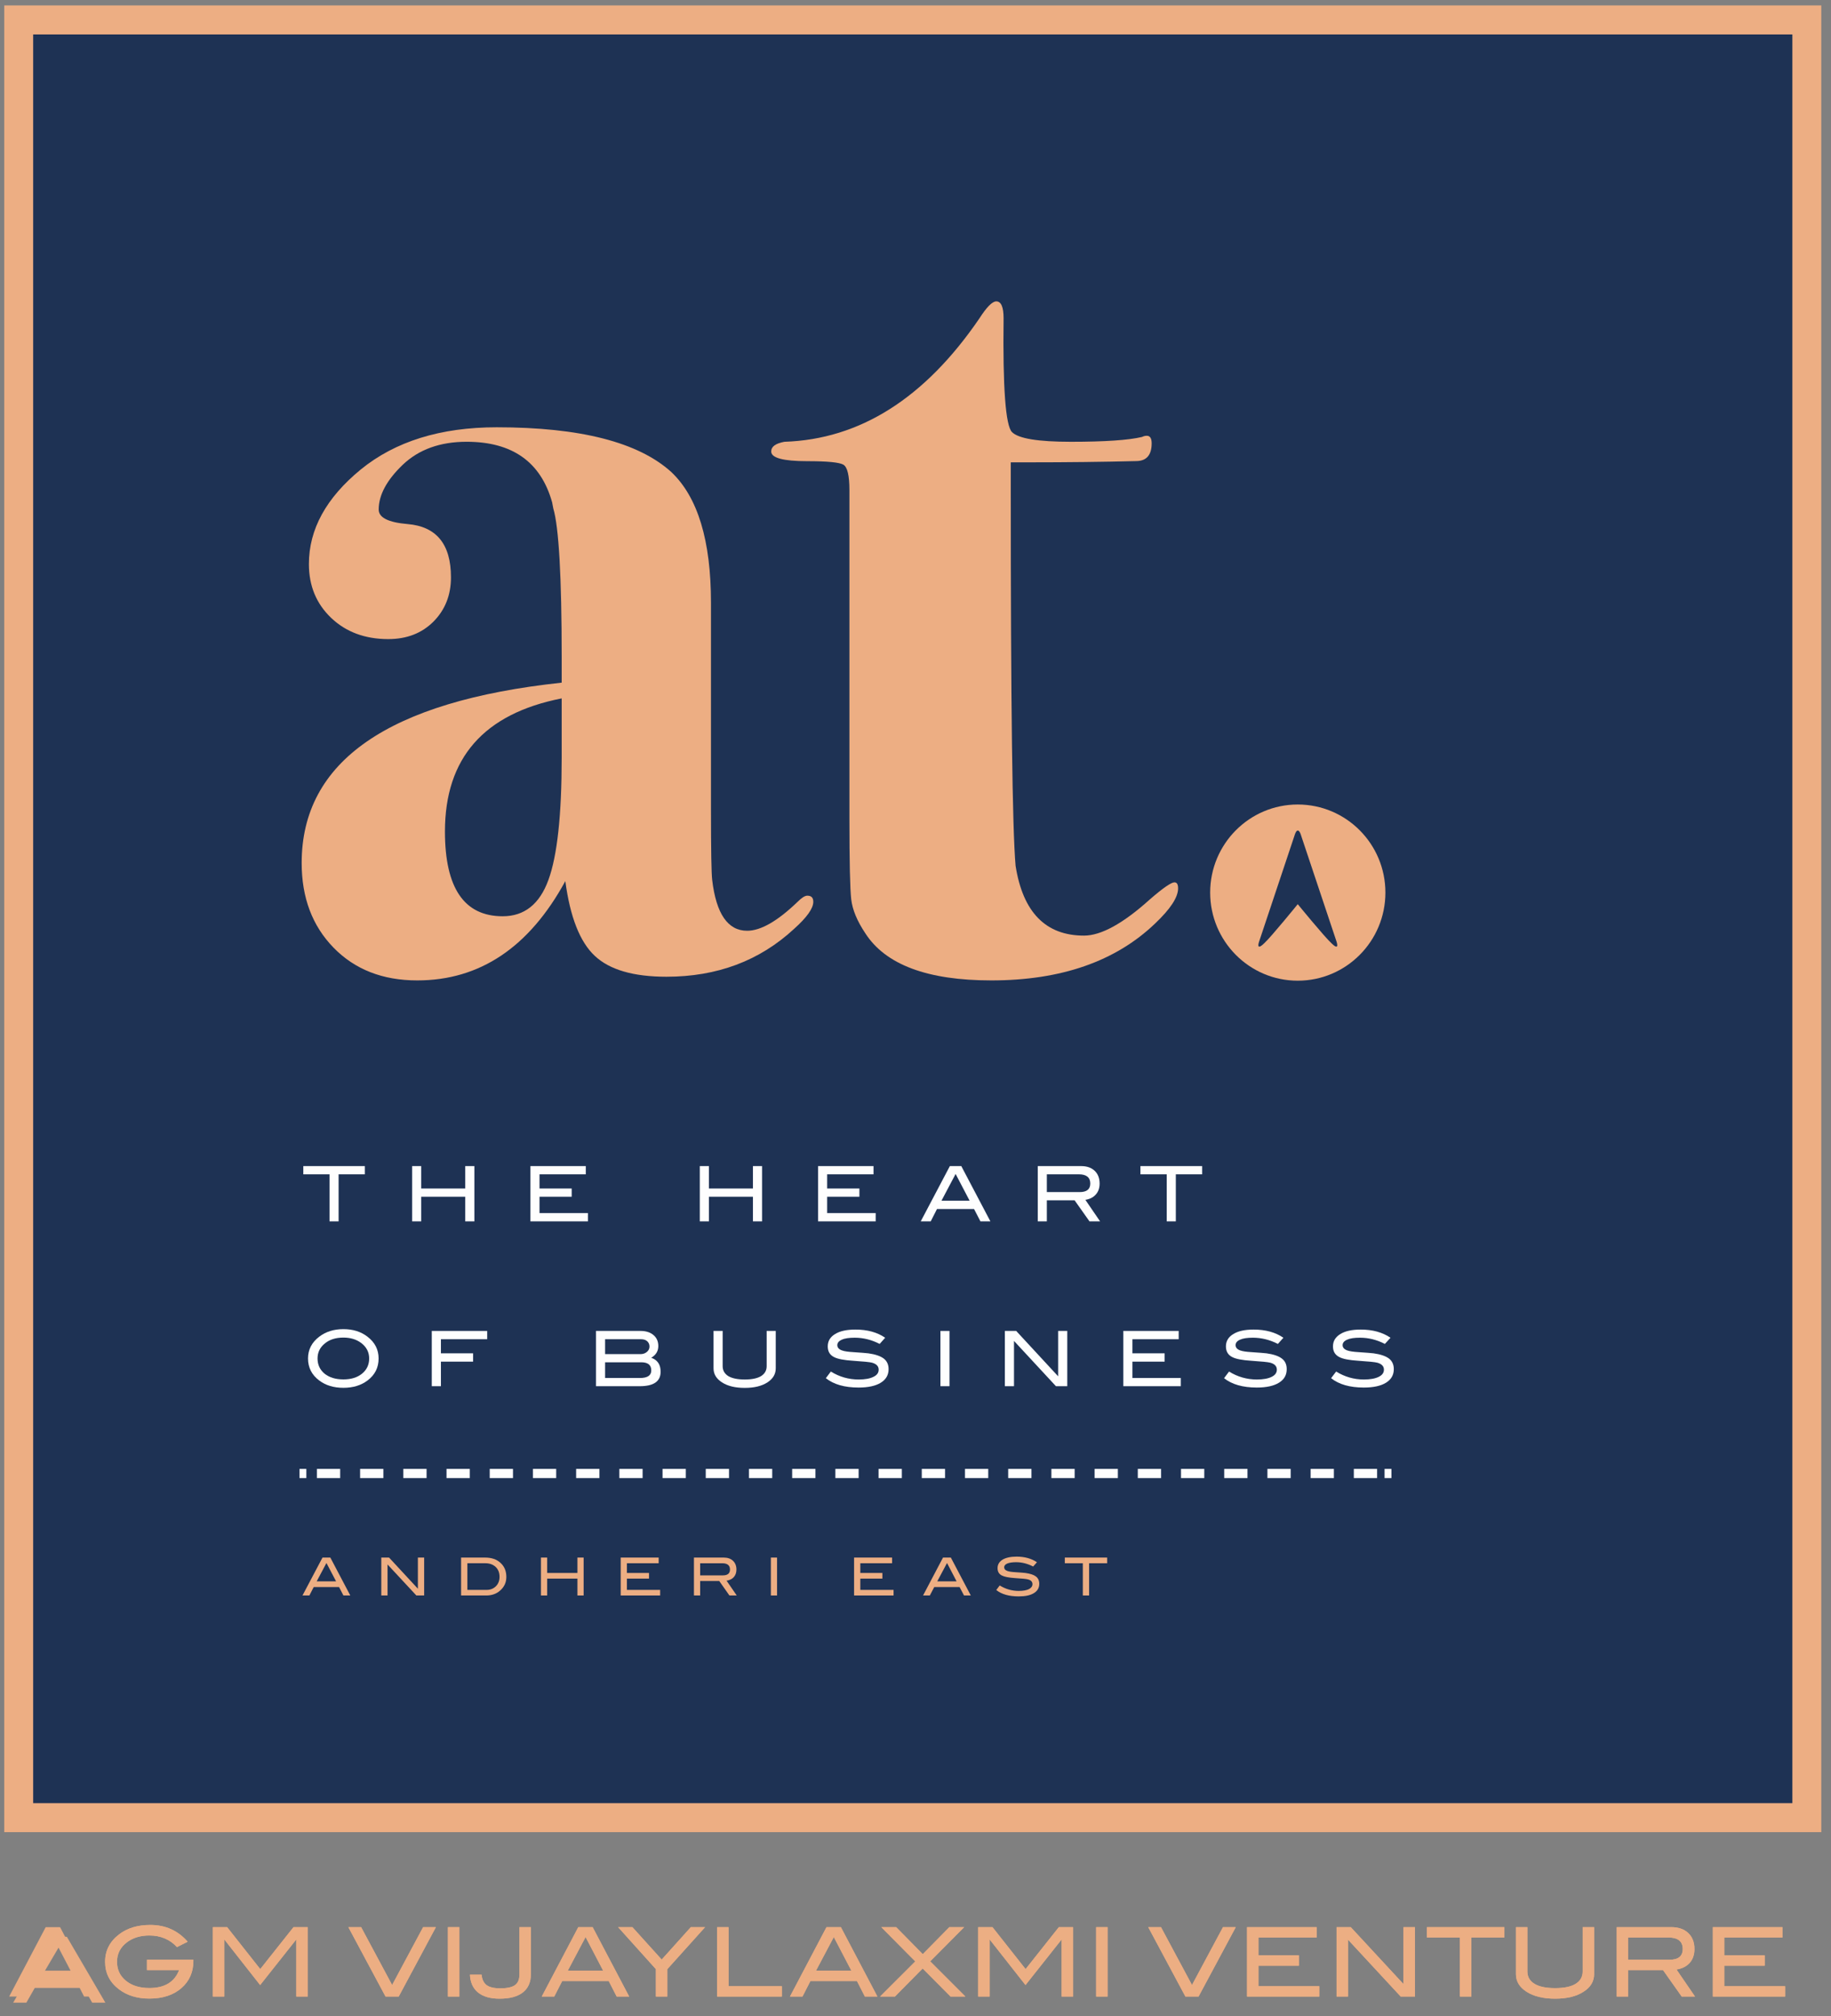 <?xml version="1.0" encoding="UTF-8"?>
<svg width="119px" height="131px" viewBox="0 0 119 131" version="1.1" xmlns="http://www.w3.org/2000/svg" xmlns:xlink="http://www.w3.org/1999/xlink">
    <rect x="0" y="0" width="119" height="131" fill="#808080" stroke="none"/>
    <!-- Generator: Sketch 54.1 (76490) - https://sketchapp.com -->
    <title>Group 84 Copy</title>
    <desc>Created with Sketch.</desc>
    <g id="Page-1" stroke="none" stroke-width="1" fill="none" fill-rule="evenodd">
        <g id="Group-84-Copy">
            <path d="M5.065,128.533 L3.86,126.459 L2.64,128.533 L5.065,128.533 Z M6.849,130.129 L5.992,130.129 L5.446,129.172 L2.259,129.172 L1.713,130.129 L0.856,130.129 L3.359,125.849 L4.346,125.849 L6.849,130.129 Z" id="Fill-2" fill="#ECAE83"></path>
            <g id="Group-83" transform="translate(0, 0)">
                <path d="M12.569,127.409 C12.569,128.142 12.307,128.735 11.785,129.187 C11.263,129.638 10.569,129.864 9.706,129.864 C8.917,129.864 8.258,129.662 7.729,129.259 C7.13,128.802 6.83,128.206 6.83,127.471 C6.83,126.748 7.134,126.154 7.741,125.69 C8.274,125.282 8.949,125.079 9.768,125.079 C10.755,125.079 11.565,125.443 12.197,126.169 L11.503,126.518 C11.036,126.015 10.437,125.764 9.706,125.764 C9.136,125.764 8.659,125.906 8.274,126.188 C7.828,126.516 7.605,126.943 7.605,127.471 C7.605,127.978 7.797,128.389 8.181,128.704 C8.566,129.02 9.074,129.178 9.706,129.178 C10.698,129.178 11.342,128.79 11.64,128.013 L9.551,128.013 L9.551,127.341 L12.569,127.341 L12.569,127.409 Z" id="Fill-3" fill="#ECAE83"></path>
                <polygon id="Fill-5" fill="#ECAE83" points="20 129.732 19.257 129.732 19.257 126.044 19.238 126.044 16.907 128.985 14.596 126.044 14.577 126.044 14.577 129.732 13.833 129.732 13.833 125.223 14.763 125.223 16.914 127.947 19.074 125.223 20 125.223"></polygon>
                <polygon id="Fill-7" fill="#ECAE83" points="28.33 125.222 25.913 129.732 25.057 129.732 22.64 125.222 23.471 125.222 25.485 128.981 27.499 125.222"></polygon>
                <polygon id="Fill-9" fill="#ECAE83" points="29.111 129.732 29.854 129.732 29.854 125.222 29.111 125.222"></polygon>
                <path d="M34.502,128.287 C34.502,128.798 34.33,129.189 33.985,129.461 C33.64,129.733 33.135,129.87 32.469,129.87 C31.866,129.87 31.401,129.737 31.072,129.471 C30.743,129.205 30.567,128.819 30.542,128.312 L31.299,128.312 C31.331,128.63 31.443,128.857 31.633,128.994 C31.823,129.129 32.116,129.197 32.513,129.197 C32.955,129.197 33.273,129.128 33.467,128.991 C33.662,128.853 33.759,128.62 33.759,128.292 L33.759,125.223 L34.502,125.223 L34.502,128.287 Z" id="Fill-11" fill="#ECAE83"></path>
                <path d="M39.2,128.051 L38.058,125.865 L36.901,128.051 L39.2,128.051 Z M40.892,129.732 L40.079,129.732 L39.561,128.723 L36.539,128.723 L36.022,129.732 L35.209,129.732 L37.583,125.223 L38.518,125.223 L40.892,129.732 Z" id="Fill-12" fill="#ECAE83"></path>
                <polygon id="Fill-13" fill="#ECAE83" points="45.825 125.222 43.371 127.951 43.371 129.732 42.627 129.732 42.627 127.951 40.173 125.222 41.101 125.222 43.004 127.328 44.898 125.222"></polygon>
                <polygon id="Fill-14" fill="#ECAE83" points="50.814 129.732 46.606 129.732 46.606 125.223 47.349 125.223 47.349 129.06 50.814 129.06"></polygon>
                <path d="M55.332,128.051 L54.19,125.865 L53.033,128.051 L55.332,128.051 Z M57.024,129.732 L56.211,129.732 L55.694,128.723 L52.671,128.723 L52.154,129.732 L51.341,129.732 L53.714,125.223 L54.651,125.223 L57.024,129.732 Z" id="Fill-15" fill="#ECAE83"></path>
                <polygon id="Fill-16" fill="#ECAE83" points="62.744 129.732 61.778 129.732 59.965 127.908 58.163 129.732 57.198 129.732 59.485 127.448 57.277 125.223 58.245 125.223 59.972 126.977 61.698 125.223 62.663 125.223 60.456 127.444"></polygon>
                <polygon id="Fill-17" fill="#ECAE83" points="69.742 129.732 68.998 129.732 68.998 126.044 68.979 126.044 66.649 128.985 64.337 126.044 64.318 126.044 64.318 129.732 63.574 129.732 63.574 125.223 64.504 125.223 66.655 127.947 68.815 125.223 69.742 125.223"></polygon>
                <polygon id="Fill-18" fill="#ECAE83" points="71.241 129.732 71.985 129.732 71.985 125.222 71.241 125.222"></polygon>
                <polygon id="Fill-19" fill="#ECAE83" points="80.315 125.222 77.897 129.732 77.042 129.732 74.625 125.222 75.455 125.222 77.47 128.981 79.484 125.222"></polygon>
                <polygon id="Fill-20" fill="#ECAE83" points="85.744 129.732 81.046 129.732 81.046 125.223 85.57 125.223 85.57 125.895 81.789 125.895 81.789 127.054 84.417 127.054 84.417 127.727 81.789 127.727 81.789 129.06 85.744 129.06"></polygon>
                <polygon id="Fill-21" fill="#ECAE83" points="91.96 129.732 91.034 129.732 87.609 126.034 87.609 129.732 86.866 129.732 86.866 125.223 87.789 125.223 91.216 128.923 91.216 125.223 91.96 125.223"></polygon>
                <polygon id="Fill-22" fill="#ECAE83" points="97.773 125.895 95.629 125.895 95.629 129.732 94.884 129.732 94.884 125.895 92.741 125.895 92.741 125.222 97.773 125.222"></polygon>
                <path d="M103.604,128.275 C103.604,128.744 103.378,129.124 102.923,129.415 C102.46,129.718 101.843,129.87 101.07,129.87 C100.298,129.87 99.676,129.718 99.205,129.415 C98.75,129.12 98.523,128.74 98.523,128.275 L98.523,125.222 L99.267,125.222 L99.267,128.094 C99.267,128.447 99.42,128.717 99.728,128.904 C100.036,129.091 100.484,129.184 101.07,129.184 C101.657,129.184 102.102,129.091 102.405,128.904 C102.709,128.717 102.861,128.447 102.861,128.094 L102.861,125.222 L103.604,125.222 L103.604,128.275 Z" id="Fill-23" fill="#ECAE83"></path>
                <path d="M108.501,127.34 C109.075,127.34 109.363,127.108 109.363,126.643 C109.363,126.144 109.053,125.895 108.433,125.895 L105.817,125.895 L105.817,127.34 L108.501,127.34 Z M110.162,129.732 L109.297,129.732 L108.083,128.013 L105.817,128.013 L105.817,129.732 L105.073,129.732 L105.073,125.222 L108.612,125.222 C109.084,125.222 109.454,125.35 109.723,125.605 C109.991,125.861 110.125,126.206 110.125,126.643 C110.125,127.024 110.015,127.332 109.797,127.565 C109.594,127.78 109.315,127.918 108.96,127.976 L110.162,129.732 Z" id="Fill-24" fill="#ECAE83"></path>
                <polygon id="Fill-25" fill="#ECAE83" points="116.019 129.732 111.321 129.732 111.321 125.223 115.845 125.223 115.845 125.895 112.064 125.895 112.064 127.054 114.692 127.054 114.692 127.727 112.064 127.727 112.064 129.06 116.019 129.06"></polygon>
                <path d="M4.587,128.051 L3.444,125.865 L2.287,128.051 L4.587,128.051 Z M6.278,129.732 L5.466,129.732 L4.948,128.723 L1.926,128.723 L1.408,129.732 L0.595,129.732 L2.969,125.223 L3.905,125.223 L6.278,129.732 Z" id="Fill-26" fill="#ECAE83"></path>
                <path d="M12.569,127.409 C12.569,128.142 12.307,128.735 11.785,129.187 C11.263,129.638 10.569,129.864 9.706,129.864 C8.917,129.864 8.258,129.662 7.729,129.259 C7.13,128.802 6.83,128.206 6.83,127.471 C6.83,126.748 7.134,126.154 7.741,125.69 C8.274,125.282 8.949,125.079 9.768,125.079 C10.755,125.079 11.565,125.443 12.197,126.169 L11.503,126.518 C11.036,126.015 10.437,125.764 9.706,125.764 C9.136,125.764 8.659,125.906 8.274,126.188 C7.828,126.516 7.605,126.943 7.605,127.471 C7.605,127.978 7.797,128.389 8.181,128.704 C8.566,129.02 9.074,129.178 9.706,129.178 C10.698,129.178 11.342,128.79 11.64,128.013 L9.551,128.013 L9.551,127.341 L12.569,127.341 L12.569,127.409 Z" id="Fill-27" fill="#ECAE83"></path>
                <polygon id="Fill-28" fill="#ECAE83" points="20 129.732 19.257 129.732 19.257 126.044 19.238 126.044 16.907 128.985 14.596 126.044 14.577 126.044 14.577 129.732 13.833 129.732 13.833 125.223 14.763 125.223 16.914 127.947 19.074 125.223 20 125.223"></polygon>
                <polygon id="Fill-29" fill="#ECAE83" points="28.33 125.222 25.913 129.732 25.057 129.732 22.64 125.222 23.471 125.222 25.485 128.981 27.499 125.222"></polygon>
                <polygon id="Fill-30" fill="#ECAE83" points="29.111 129.732 29.854 129.732 29.854 125.222 29.111 125.222"></polygon>
                <path d="M34.502,128.287 C34.502,128.798 34.33,129.189 33.985,129.461 C33.64,129.733 33.135,129.87 32.469,129.87 C31.866,129.87 31.401,129.737 31.072,129.471 C30.743,129.205 30.567,128.819 30.542,128.312 L31.299,128.312 C31.331,128.63 31.443,128.857 31.633,128.994 C31.823,129.129 32.116,129.197 32.513,129.197 C32.955,129.197 33.273,129.128 33.467,128.991 C33.662,128.853 33.759,128.62 33.759,128.292 L33.759,125.223 L34.502,125.223 L34.502,128.287 Z" id="Fill-31" fill="#ECAE83"></path>
                <path d="M39.2,128.051 L38.058,125.865 L36.901,128.051 L39.2,128.051 Z M40.892,129.732 L40.079,129.732 L39.561,128.723 L36.539,128.723 L36.022,129.732 L35.209,129.732 L37.583,125.223 L38.518,125.223 L40.892,129.732 Z" id="Fill-32" fill="#ECAE83"></path>
                <polygon id="Fill-33" fill="#ECAE83" points="45.825 125.222 43.371 127.951 43.371 129.732 42.627 129.732 42.627 127.951 40.173 125.222 41.101 125.222 43.004 127.328 44.898 125.222"></polygon>
                <polygon id="Fill-34" fill="#ECAE83" points="50.814 129.732 46.606 129.732 46.606 125.223 47.349 125.223 47.349 129.06 50.814 129.06"></polygon>
                <path d="M55.332,128.051 L54.19,125.865 L53.033,128.051 L55.332,128.051 Z M57.024,129.732 L56.211,129.732 L55.694,128.723 L52.671,128.723 L52.154,129.732 L51.341,129.732 L53.714,125.223 L54.651,125.223 L57.024,129.732 Z" id="Fill-35" fill="#ECAE83"></path>
                <polygon id="Fill-36" fill="#ECAE83" points="62.744 129.732 61.778 129.732 59.965 127.908 58.163 129.732 57.198 129.732 59.485 127.448 57.277 125.223 58.245 125.223 59.972 126.977 61.698 125.223 62.663 125.223 60.456 127.444"></polygon>
                <polygon id="Fill-37" fill="#ECAE83" points="69.742 129.732 68.998 129.732 68.998 126.044 68.979 126.044 66.649 128.985 64.337 126.044 64.318 126.044 64.318 129.732 63.574 129.732 63.574 125.223 64.504 125.223 66.655 127.947 68.815 125.223 69.742 125.223"></polygon>
                <polygon id="Fill-38" fill="#ECAE83" points="71.241 129.732 71.985 129.732 71.985 125.222 71.241 125.222"></polygon>
                <polygon id="Fill-39" fill="#ECAE83" points="80.315 125.222 77.897 129.732 77.042 129.732 74.625 125.222 75.455 125.222 77.47 128.981 79.484 125.222"></polygon>
                <polygon id="Fill-40" fill="#ECAE83" points="85.744 129.732 81.046 129.732 81.046 125.223 85.57 125.223 85.57 125.895 81.789 125.895 81.789 127.054 84.417 127.054 84.417 127.727 81.789 127.727 81.789 129.06 85.744 129.06"></polygon>
                <polygon id="Fill-41" fill="#ECAE83" points="91.96 129.732 91.034 129.732 87.609 126.034 87.609 129.732 86.866 129.732 86.866 125.223 87.789 125.223 91.216 128.923 91.216 125.223 91.96 125.223"></polygon>
                <polygon id="Fill-42" fill="#ECAE83" points="97.773 125.895 95.629 125.895 95.629 129.732 94.884 129.732 94.884 125.895 92.741 125.895 92.741 125.222 97.773 125.222"></polygon>
                <path d="M103.604,128.275 C103.604,128.744 103.378,129.124 102.923,129.415 C102.46,129.718 101.843,129.87 101.07,129.87 C100.298,129.87 99.676,129.718 99.205,129.415 C98.75,129.12 98.523,128.74 98.523,128.275 L98.523,125.222 L99.267,125.222 L99.267,128.094 C99.267,128.447 99.42,128.717 99.728,128.904 C100.036,129.091 100.484,129.184 101.07,129.184 C101.657,129.184 102.102,129.091 102.405,128.904 C102.709,128.717 102.861,128.447 102.861,128.094 L102.861,125.222 L103.604,125.222 L103.604,128.275 Z" id="Fill-43" fill="#ECAE83"></path>
                <path d="M108.501,127.34 C109.075,127.34 109.363,127.108 109.363,126.643 C109.363,126.144 109.053,125.895 108.433,125.895 L105.817,125.895 L105.817,127.34 L108.501,127.34 Z M110.162,129.732 L109.297,129.732 L108.083,128.013 L105.817,128.013 L105.817,129.732 L105.073,129.732 L105.073,125.222 L108.612,125.222 C109.084,125.222 109.454,125.35 109.723,125.605 C109.991,125.861 110.125,126.206 110.125,126.643 C110.125,127.024 110.015,127.332 109.797,127.565 C109.594,127.78 109.315,127.918 108.96,127.976 L110.162,129.732 Z" id="Fill-44" fill="#ECAE83"></path>
                <polygon id="Fill-45" fill="#ECAE83" points="116.019 129.732 111.321 129.732 111.321 125.223 115.845 125.223 115.845 125.895 112.064 125.895 112.064 127.054 114.692 127.054 114.692 127.727 112.064 127.727 112.064 129.06 116.019 129.06"></polygon>
                <polygon id="Fill-46" fill="#1E3254" points="1.371 117.95 117.271 117.95 117.271 1.453 1.371 1.453"></polygon>
                <path d="M84.343,52.275 L84.343,52.275 C81.2,52.275 78.651,54.838 78.651,57.998 C78.651,61.159 81.2,63.723 84.343,63.723 C87.49,63.723 90.04,61.159 90.04,57.998 C90.04,54.838 87.49,52.275 84.343,52.275 M86.542,61.298 C86.086,60.886 84.343,58.751 84.343,58.751 C84.343,58.751 82.61,60.886 82.157,61.298 C81.822,61.627 81.712,61.554 81.825,61.203 L84.131,54.297 C84.131,54.297 84.22,53.962 84.343,53.965 C84.477,53.962 84.563,54.297 84.563,54.297 L86.871,61.203 C86.976,61.554 86.874,61.627 86.542,61.298" id="Fill-47" fill="#EDAE83"></path>
                <path d="M36.505,49.235 L36.505,49.235 L36.505,45.38 C31.445,46.373 28.918,49.26 28.918,54.029 C28.918,57.7 30.167,59.537 32.672,59.537 C34.079,59.537 35.072,58.748 35.643,57.175 C36.218,55.602 36.505,52.956 36.505,49.235 M52.857,58.598 C52.857,59.024 52.444,59.608 51.611,60.354 C49.365,62.434 46.601,63.466 43.312,63.466 C41.173,63.466 39.623,63.016 38.66,62.114 C37.689,61.21 37.054,59.588 36.741,57.254 C34.397,61.554 31.186,63.705 27.117,63.705 C24.874,63.705 23.062,62.996 21.68,61.579 C20.298,60.163 19.606,58.329 19.606,56.076 C19.606,49.47 25.237,45.565 36.505,44.358 L36.505,42.706 C36.505,37.466 36.319,34.238 35.958,33.032 L35.883,32.637 C35.148,30.017 33.299,28.705 30.325,28.705 C28.605,28.705 27.221,29.206 26.179,30.196 C25.136,31.195 24.612,32.165 24.612,33.109 C24.612,33.633 25.237,33.946 26.492,34.053 C28.369,34.21 29.309,35.364 29.309,37.514 C29.309,38.668 28.929,39.626 28.175,40.387 C27.418,41.145 26.439,41.527 25.237,41.527 C23.723,41.527 22.488,41.067 21.523,40.15 C20.557,39.229 20.076,38.064 20.076,36.649 C20.076,34.397 21.198,32.351 23.439,30.513 C25.681,28.681 28.631,27.764 32.281,27.764 C37.703,27.764 41.488,28.731 43.627,30.67 C45.35,32.296 46.208,35.127 46.208,39.166 L46.208,52.614 C46.208,55.238 46.235,56.756 46.286,57.175 C46.545,59.378 47.305,60.479 48.557,60.479 C49.446,60.479 50.538,59.849 51.844,58.592 C52.106,58.329 52.314,58.199 52.469,58.199 C52.731,58.199 52.857,58.329 52.857,58.598" id="Fill-48" fill="#EDAE83"></path>
                <path d="M76.566,57.726 C76.566,58.304 76.068,59.063 75.071,60.009 C72.497,62.473 68.949,63.705 64.428,63.705 C60.277,63.705 57.545,62.681 56.234,60.636 C55.708,59.849 55.401,59.115 55.322,58.434 C55.244,57.754 55.205,55.994 55.205,53.164 L55.205,44.592 L55.205,37.514 L55.205,31.851 C55.205,30.906 55.077,30.358 54.816,30.196 C54.554,30.042 53.772,29.966 52.469,29.966 C50.904,29.966 50.122,29.756 50.122,29.337 C50.122,29.019 50.403,28.813 50.98,28.706 C55.882,28.548 60.112,25.876 63.657,20.683 C64.128,19.949 64.491,19.583 64.752,19.583 C65.065,19.583 65.225,19.949 65.225,20.683 C65.169,25.195 65.355,27.657 65.771,28.076 C66.191,28.498 67.463,28.706 69.606,28.706 C71.796,28.706 73.335,28.601 74.222,28.393 C74.326,28.34 74.426,28.316 74.534,28.316 C74.739,28.316 74.849,28.475 74.849,28.805 C74.849,29.575 74.506,29.96 73.838,29.96 C71.72,30.014 69.364,30.042 66.781,30.042 L65.692,30.042 L65.692,31.686 C65.692,45.664 65.793,53.856 66.005,56.258 C66.48,59.281 67.964,60.794 70.451,60.794 C71.562,60.794 72.994,60.009 74.739,58.434 C75.586,57.7 76.119,57.333 76.329,57.333 C76.493,57.333 76.566,57.463 76.566,57.726" id="Fill-49" fill="#EDAE83"></path>
                <path d="M116.49,2.238 L116.49,2.238 L2.155,2.238 L2.155,117.165 L116.49,117.165 L116.49,2.238 Z M0.276,119.05 L118.37,119.05 L118.37,0.352 L0.276,0.352 L0.276,119.05 Z" id="Fill-50" fill="#EDAE83"></path>
                <polygon id="Fill-51" fill="#FEFEFE" points="23.714 76.306 22.006 76.306 22.006 79.362 21.416 79.362 21.416 76.306 19.713 76.306 19.713 75.77 23.714 75.77"></polygon>
                <polygon id="Fill-52" fill="#FEFEFE" points="30.831 79.362 30.237 79.362 30.237 77.761 27.376 77.761 27.376 79.362 26.785 79.362 26.785 75.77 27.376 75.77 27.376 77.227 30.237 77.227 30.237 75.77 30.831 75.77"></polygon>
                <polygon id="Fill-53" fill="#FEFEFE" points="38.21 79.362 34.473 79.362 34.473 75.77 38.072 75.77 38.072 76.306 35.064 76.306 35.064 77.227 37.155 77.227 37.155 77.761 35.064 77.761 35.064 78.822 38.21 78.822"></polygon>
                <polygon id="Fill-54" fill="#FEFEFE" points="49.528 79.362 48.935 79.362 48.935 77.761 46.073 77.761 46.073 79.362 45.481 79.362 45.481 75.77 46.073 75.77 46.073 77.227 48.935 77.227 48.935 75.77 49.528 75.77"></polygon>
                <polygon id="Fill-55" fill="#FEFEFE" points="56.912 79.362 53.167 79.362 53.167 75.77 56.772 75.77 56.772 76.306 53.758 76.306 53.758 77.227 55.854 77.227 55.854 77.761 53.758 77.761 53.758 78.822 56.912 78.822"></polygon>
                <path d="M63.018,78.021 L63.018,78.021 L62.107,76.281 L61.187,78.021 L63.018,78.021 Z M64.367,79.361 L63.72,79.361 L63.305,78.558 L60.897,78.558 L60.49,79.361 L59.841,79.361 L61.733,75.77 L62.476,75.77 L64.367,79.361 Z" id="Fill-56" fill="#FEFEFE"></path>
                <path d="M70.172,77.459 L70.172,77.459 C70.632,77.459 70.859,77.272 70.859,76.903 C70.859,76.508 70.612,76.306 70.118,76.306 L68.036,76.306 L68.036,77.459 L70.172,77.459 Z M71.496,79.362 L70.808,79.362 L69.84,77.993 L68.036,77.993 L68.036,79.362 L67.446,79.362 L67.446,75.77 L70.263,75.77 C70.637,75.77 70.932,75.873 71.146,76.077 C71.356,76.278 71.466,76.553 71.466,76.903 C71.466,77.207 71.377,77.45 71.202,77.634 C71.045,77.806 70.822,77.919 70.541,77.964 L71.496,79.362 Z" id="Fill-57" fill="#FEFEFE"></path>
                <polygon id="Fill-58" fill="#FEFEFE" points="78.13 76.306 76.419 76.306 76.419 79.362 75.828 79.362 75.828 76.306 74.118 76.306 74.118 75.77 78.13 75.77"></polygon>
                <path d="M23.993,88.271 L23.993,88.271 C23.993,87.853 23.813,87.514 23.458,87.252 C23.155,87.029 22.772,86.913 22.319,86.913 C21.82,86.913 21.415,87.04 21.106,87.3 C20.793,87.553 20.638,87.878 20.638,88.271 C20.638,88.68 20.793,89.007 21.095,89.259 C21.401,89.504 21.807,89.631 22.319,89.631 C22.825,89.631 23.23,89.504 23.535,89.253 C23.838,89.002 23.993,88.675 23.993,88.271 M24.606,88.271 C24.606,88.864 24.368,89.338 23.886,89.701 C23.47,90.017 22.944,90.177 22.319,90.177 C21.688,90.177 21.159,90.017 20.74,89.696 C20.261,89.335 20.019,88.859 20.019,88.271 C20.019,87.698 20.261,87.224 20.751,86.853 C21.176,86.529 21.7,86.364 22.319,86.364 C22.938,86.364 23.461,86.529 23.88,86.853 C24.368,87.224 24.606,87.698 24.606,88.271" id="Fill-59" fill="#FEFEFE"></path>
                <polygon id="Fill-60" fill="#FEFEFE" points="31.664 87.02 28.656 87.02 28.656 87.936 30.747 87.936 30.747 88.477 28.656 88.477 28.656 90.072 28.062 90.072 28.062 86.481 31.664 86.481"></polygon>
                <path d="M41.584,89.54 L41.584,89.54 C42.082,89.54 42.327,89.375 42.327,89.047 C42.327,88.697 42.113,88.519 41.68,88.519 L39.327,88.519 L39.327,89.54 L41.584,89.54 Z M41.632,87.988 L41.632,87.988 C41.798,87.988 41.933,87.937 42.046,87.842 C42.155,87.749 42.212,87.632 42.212,87.497 C42.212,87.349 42.158,87.235 42.06,87.148 C41.961,87.059 41.829,87.02 41.657,87.02 L39.327,87.02 L39.327,87.988 L41.632,87.988 Z M42.324,88.224 C42.73,88.365 42.935,88.663 42.935,89.131 C42.935,89.759 42.485,90.072 41.581,90.072 L38.733,90.072 L38.733,86.481 L41.621,86.481 C41.984,86.481 42.268,86.572 42.476,86.753 C42.682,86.93 42.785,87.167 42.785,87.465 C42.785,87.791 42.631,88.044 42.324,88.224 L42.324,88.224 Z" id="Fill-61" fill="#FEFEFE"></path>
                <path d="M50.417,88.912 C50.417,89.287 50.237,89.589 49.88,89.822 C49.509,90.064 49.019,90.182 48.403,90.182 C47.786,90.182 47.291,90.064 46.919,89.822 C46.554,89.583 46.374,89.285 46.374,88.912 L46.374,86.481 L46.967,86.481 L46.967,88.768 C46.967,89.05 47.091,89.261 47.33,89.415 C47.581,89.563 47.936,89.637 48.403,89.637 C48.87,89.637 49.222,89.563 49.466,89.415 C49.705,89.261 49.827,89.05 49.827,88.768 L49.827,86.481 L50.417,86.481 L50.417,88.912 Z" id="Fill-62" fill="#FEFEFE"></path>
                <path d="M57.171,87.325 C56.642,87.054 56.102,86.921 55.553,86.921 C55.187,86.921 54.906,86.96 54.715,87.049 C54.518,87.133 54.419,87.253 54.419,87.403 C54.419,87.565 54.523,87.678 54.732,87.751 C54.88,87.805 55.122,87.839 55.46,87.859 C55.953,87.892 56.282,87.919 56.437,87.937 C56.884,87.999 57.211,88.11 57.431,88.272 C57.641,88.432 57.751,88.663 57.751,88.963 C57.751,89.344 57.582,89.637 57.247,89.844 C56.912,90.053 56.431,90.16 55.801,90.16 C54.886,90.16 54.18,89.955 53.673,89.551 L53.997,89.12 C54.554,89.465 55.159,89.637 55.806,89.637 C56.229,89.637 56.546,89.577 56.775,89.46 C57,89.35 57.106,89.197 57.106,88.998 C57.106,88.774 56.96,88.624 56.673,88.544 C56.524,88.505 56.116,88.465 55.446,88.42 C54.861,88.382 54.447,88.306 54.208,88.181 C53.932,88.044 53.797,87.814 53.797,87.485 C53.797,87.147 53.949,86.882 54.267,86.688 C54.579,86.49 55.024,86.392 55.595,86.392 C56.369,86.392 57.014,86.569 57.529,86.924 L57.171,87.325 Z" id="Fill-63" fill="#FEFEFE"></path>
                <polygon id="Fill-64" fill="#FEFEFE" points="61.12 90.072 61.71 90.072 61.71 86.481 61.12 86.481"></polygon>
                <polygon id="Fill-65" fill="#FEFEFE" points="69.364 90.072 68.627 90.072 65.901 87.13 65.901 90.072 65.307 90.072 65.307 86.481 66.044 86.481 68.77 89.429 68.77 86.481 69.364 86.481"></polygon>
                <polygon id="Fill-66" fill="#FEFEFE" points="76.743 90.072 73.006 90.072 73.006 86.481 76.605 86.481 76.605 87.02 73.598 87.02 73.598 87.936 75.691 87.936 75.691 88.477 73.598 88.477 73.598 89.54 76.743 89.54"></polygon>
                <path d="M83.053,87.325 C82.52,87.054 81.98,86.921 81.429,86.921 C81.068,86.921 80.79,86.96 80.595,87.049 C80.399,87.133 80.303,87.253 80.303,87.403 C80.303,87.565 80.407,87.678 80.612,87.751 C80.765,87.805 81.003,87.839 81.338,87.859 C81.831,87.892 82.157,87.919 82.318,87.937 C82.762,87.999 83.094,88.11 83.306,88.272 C83.522,88.432 83.626,88.663 83.626,88.963 C83.626,89.344 83.463,89.637 83.125,89.844 C82.79,90.053 82.31,90.16 81.682,90.16 C80.77,90.16 80.058,89.955 79.554,89.551 L79.878,89.12 C80.433,89.465 81.04,89.637 81.684,89.637 C82.104,89.637 82.427,89.577 82.656,89.46 C82.875,89.35 82.984,89.197 82.984,88.998 C82.984,88.774 82.844,88.624 82.554,88.544 C82.403,88.505 81.994,88.465 81.33,88.42 C80.739,88.382 80.329,88.306 80.089,88.181 C79.813,88.044 79.675,87.814 79.675,87.485 C79.675,87.147 79.83,86.882 80.148,86.688 C80.461,86.49 80.906,86.392 81.474,86.392 C82.245,86.392 82.895,86.569 83.41,86.924 L83.053,87.325 Z" id="Fill-67" fill="#FEFEFE"></path>
                <path d="M90.006,87.325 C89.48,87.054 88.942,86.921 88.388,86.921 C88.022,86.921 87.749,86.96 87.552,87.049 C87.358,87.133 87.259,87.253 87.259,87.403 C87.259,87.565 87.364,87.678 87.57,87.751 C87.721,87.805 87.961,87.839 88.295,87.859 C88.79,87.892 89.113,87.919 89.274,87.937 C89.719,87.999 90.048,88.11 90.268,88.272 C90.476,88.432 90.586,88.663 90.586,88.963 C90.586,89.344 90.417,89.637 90.082,89.844 C89.747,90.053 89.266,90.16 88.635,90.16 C87.726,90.16 87.017,89.955 86.51,89.551 L86.838,89.12 C87.395,89.465 88,89.637 88.638,89.637 C89.061,89.637 89.381,89.577 89.614,89.46 C89.834,89.35 89.944,89.197 89.944,88.998 C89.944,88.774 89.798,88.624 89.508,88.544 C89.361,88.505 88.953,88.465 88.287,88.42 C87.696,88.382 87.285,88.306 87.049,88.181 C86.773,88.044 86.632,87.814 86.632,87.485 C86.632,87.147 86.79,86.882 87.104,86.688 C87.417,86.49 87.862,86.392 88.436,86.392 C89.205,86.392 89.849,86.569 90.372,86.924 L90.006,87.325 Z" id="Fill-68" fill="#FEFEFE"></path>
                <path d="M21.843,102.753 L21.843,102.753 L21.216,101.56 L20.582,102.753 L21.843,102.753 Z M22.766,103.671 L22.319,103.671 L22.037,103.124 L20.388,103.124 L20.107,103.671 L19.659,103.671 L20.96,101.207 L21.469,101.207 L22.766,103.671 Z" id="Fill-69" fill="#EDAE83"></path>
                <polygon id="Fill-70" fill="#EDAE83" points="27.567 103.671 27.06 103.671 25.187 101.656 25.187 103.671 24.781 103.671 24.781 101.207 25.285 101.207 27.159 103.231 27.159 101.207 27.567 101.207"></polygon>
                <path d="M31.631,103.308 L31.631,103.308 C31.873,103.308 32.075,103.225 32.233,103.067 C32.387,102.911 32.466,102.708 32.466,102.459 C32.466,102.191 32.382,101.98 32.216,101.818 C32.044,101.659 31.824,101.576 31.552,101.576 L30.375,101.576 L30.375,103.308 L31.631,103.308 Z M31.518,101.207 C31.946,101.207 32.283,101.322 32.531,101.554 C32.781,101.781 32.908,102.084 32.908,102.467 C32.908,102.818 32.776,103.112 32.508,103.347 C32.266,103.566 31.96,103.671 31.597,103.671 L29.967,103.671 L29.967,101.207 L31.518,101.207 Z" id="Fill-71" fill="#EDAE83"></path>
                <polygon id="Fill-72" fill="#EDAE83" points="37.931 103.671 37.529 103.671 37.529 102.575 35.562 102.575 35.562 103.671 35.157 103.671 35.157 101.207 35.562 101.207 35.562 102.208 37.529 102.208 37.529 101.207 37.931 101.207"></polygon>
                <polygon id="Fill-73" fill="#EDAE83" points="42.904 103.671 40.34 103.671 40.34 101.207 42.808 101.207 42.808 101.576 40.743 101.576 40.743 102.208 42.181 102.208 42.181 102.575 40.743 102.575 40.743 103.308 42.904 103.308"></polygon>
                <path d="M46.973,102.365 L46.973,102.365 C47.288,102.365 47.443,102.24 47.443,101.985 C47.443,101.712 47.274,101.577 46.937,101.577 L45.504,101.577 L45.504,102.365 L46.973,102.365 Z M47.882,103.671 L47.406,103.671 L46.745,102.73 L45.504,102.73 L45.504,103.671 L45.101,103.671 L45.101,101.207 L47.035,101.207 C47.291,101.207 47.494,101.28 47.64,101.418 C47.786,101.557 47.862,101.749 47.862,101.985 C47.862,102.191 47.8,102.36 47.682,102.487 C47.572,102.606 47.418,102.677 47.221,102.711 L47.882,103.671 Z" id="Fill-74" fill="#EDAE83"></path>
                <polygon id="Fill-75" fill="#EDAE83" points="50.1 103.671 50.502 103.671 50.502 101.207 50.1 101.207"></polygon>
                <polygon id="Fill-76" fill="#EDAE83" points="58.075 103.671 55.508 103.671 55.508 101.207 57.979 101.207 57.979 101.576 55.913 101.576 55.913 102.208 57.348 102.208 57.348 102.575 55.913 102.575 55.913 103.308 58.075 103.308"></polygon>
                <path d="M62.171,102.753 L62.171,102.753 L61.549,101.56 L60.914,102.753 L62.171,102.753 Z M63.094,103.671 L62.653,103.671 L62.366,103.124 L60.717,103.124 L60.432,103.671 L59.991,103.671 L61.288,101.207 L61.797,101.207 L63.094,103.671 Z" id="Fill-77" fill="#EDAE83"></path>
                <path d="M67.147,101.789 C66.783,101.602 66.413,101.508 66.038,101.508 C65.785,101.508 65.593,101.54 65.459,101.596 C65.327,101.656 65.262,101.74 65.262,101.838 C65.262,101.948 65.332,102.03 65.472,102.079 C65.575,102.115 65.743,102.143 65.973,102.156 C66.314,102.177 66.534,102.197 66.643,102.209 C66.95,102.251 67.178,102.323 67.325,102.436 C67.47,102.544 67.544,102.708 67.544,102.912 C67.544,103.172 67.429,103.375 67.198,103.515 C66.968,103.66 66.638,103.73 66.204,103.73 C65.58,103.73 65.093,103.592 64.75,103.316 L64.972,103.019 C65.355,103.256 65.765,103.375 66.213,103.375 C66.497,103.375 66.722,103.333 66.876,103.256 C67.023,103.177 67.102,103.07 67.102,102.937 C67.102,102.779 67.003,102.674 66.807,102.626 C66.703,102.594 66.42,102.57 65.962,102.541 C65.563,102.513 65.279,102.459 65.115,102.374 C64.923,102.28 64.834,102.121 64.834,101.895 C64.834,101.664 64.938,101.48 65.157,101.344 C65.371,101.216 65.676,101.146 66.07,101.146 C66.595,101.146 67.037,101.271 67.394,101.511 L67.147,101.789 Z" id="Fill-78" fill="#EDAE83"></path>
                <polygon id="Fill-79" fill="#EDAE83" points="71.956 101.576 70.783 101.576 70.783 103.671 70.375 103.671 70.375 101.576 69.204 101.576 69.204 101.207 71.956 101.207"></polygon>
                <path d="M19.465,95.745 L19.91,95.745" id="Stroke-80" stroke="#FEFEFE" stroke-width="0.597"></path>
                <path d="M20.596,95.745 L89.642,95.745" id="Stroke-81" stroke="#FEFEFE" stroke-width="0.597" stroke-dasharray="1.512,1.296"></path>
                <path d="M89.985,95.745 L90.431,95.745" id="Stroke-82" stroke="#FEFEFE" stroke-width="0.597"></path>
            </g>
        </g>
    </g>
</svg>